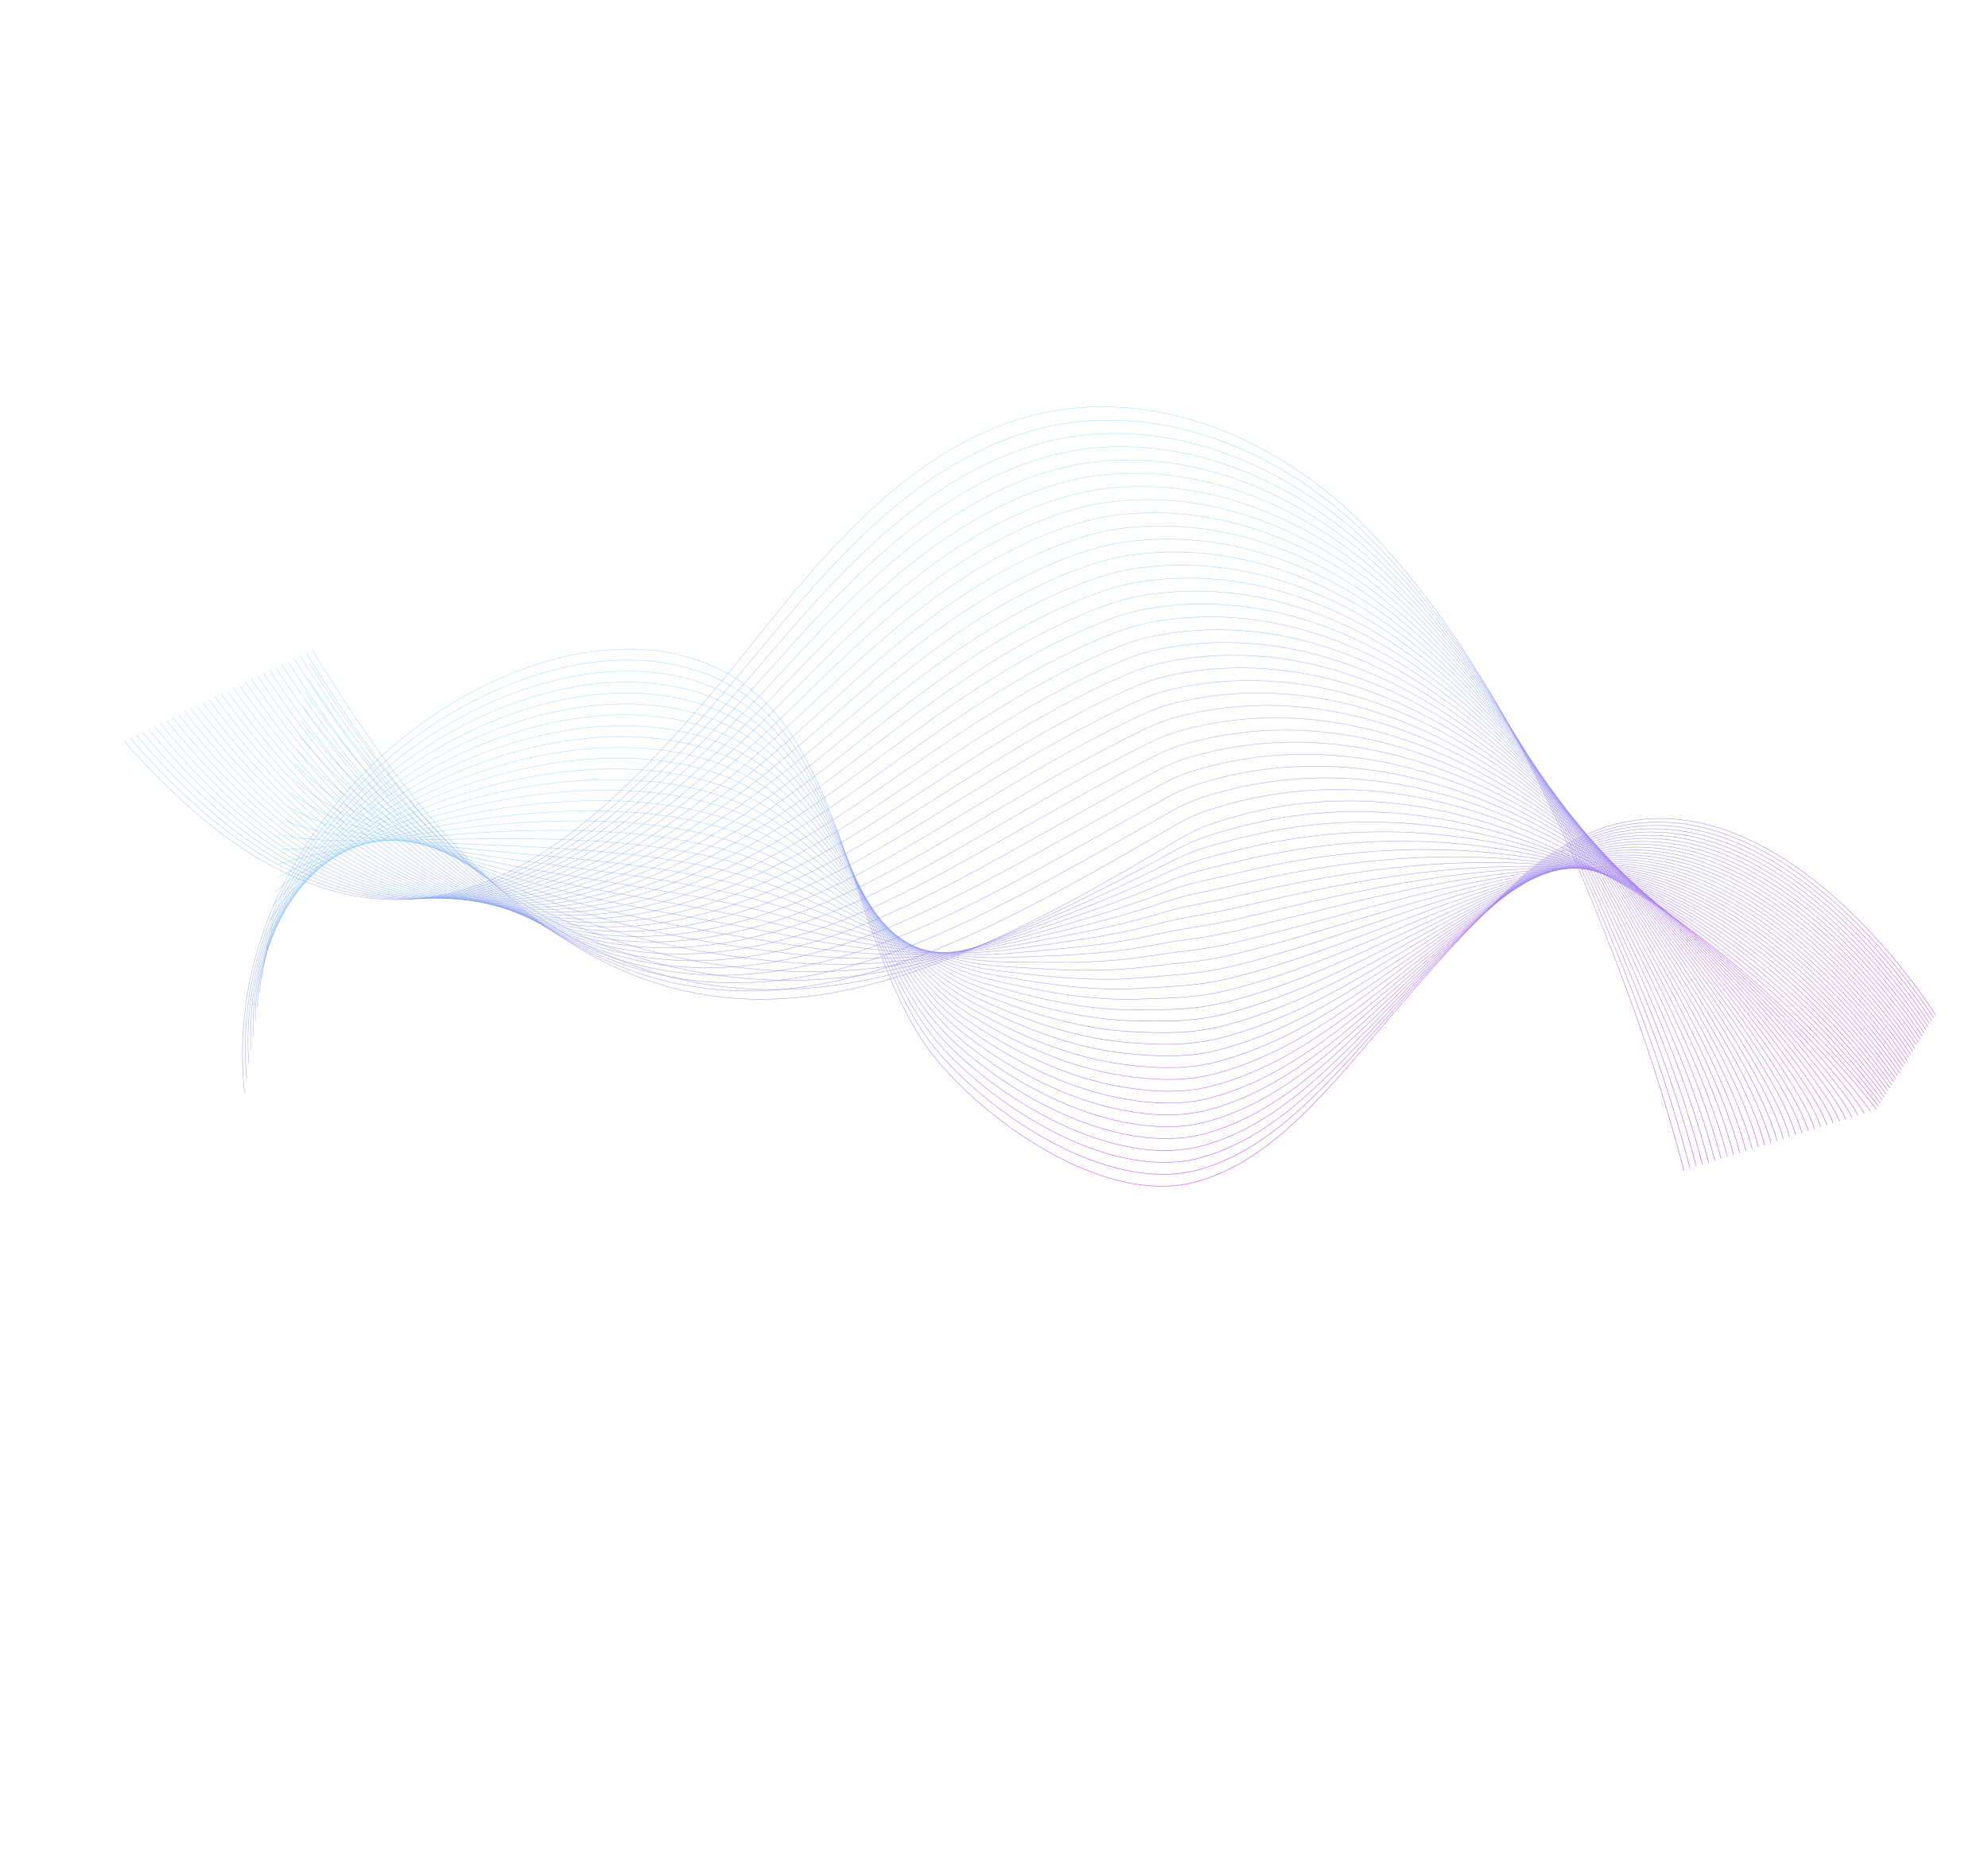 <svg width="2204" height="2073" viewBox="0 0 2204 2073" fill="none" xmlns="http://www.w3.org/2000/svg">
<g opacity="0.7">
<path d="M2145.84 1124.83C2145.84 1124.83 1917.87 758.296 1682.03 976.764C1522.49 1124.55 1452.06 1273.48 1328.11 1309.31C1223.93 1339.43 1087.69 1238.75 1032.92 1167.6C956.556 1068.41 939.242 877.449 854.64 784.943C677.785 591.578 233.338 854.06 271.054 1210.79" stroke="url(#paint0_linear_5006_932)" stroke-width="0.566" stroke-miterlimit="10"/>
<path d="M2143.74 1128.21C2143.74 1128.21 1918.46 767.408 1684.41 976.094C1526.33 1117.04 1454.5 1260.45 1330.32 1296.05C1306.79 1302.81 1281.65 1303.05 1256.19 1298.61C1240.16 1295.81 1224.04 1291.2 1208.13 1285.21C1138.13 1258.86 1072.02 1205.09 1037.18 1162.53C959.843 1068.32 939.889 884.717 854.899 795.347C678.132 608.462 242.71 859.27 273.469 1194.95" stroke="url(#paint1_linear_5006_932)" stroke-width="0.566" stroke-miterlimit="10"/>
<path d="M2141.63 1131.59C2141.63 1131.59 1919.07 776.499 1686.78 975.424C1530.19 1109.53 1456.94 1247.43 1332.54 1282.77C1309.19 1289.44 1284.28 1289.85 1259.05 1285.76C1243.16 1283.2 1227.18 1278.93 1211.44 1273.36C1142.14 1248.86 1076.65 1197.8 1041.44 1157.46C963.146 1068.23 940.309 892.216 855.164 805.741C678.011 625.812 252.096 864.478 275.889 1179.1" stroke="url(#paint2_linear_5006_932)" stroke-width="0.566" stroke-miterlimit="10"/>
<path d="M2139.52 1134.96C2139.52 1134.96 1919.7 785.572 1689.15 974.749C1534.07 1101.99 1459.36 1234.39 1334.74 1269.5C1311.57 1276.07 1286.89 1276.64 1261.9 1272.92C1246.14 1270.6 1230.32 1266.66 1214.74 1261.5C1146.15 1238.86 1081.28 1190.5 1045.7 1152.38C966.431 1068.12 940.857 899.589 855.421 816.13C678.148 642.925 261.475 869.679 278.303 1163.25" stroke="url(#paint3_linear_5006_932)" stroke-width="0.566" stroke-miterlimit="10"/>
<path d="M2137.41 1138.35C2137.41 1138.35 1920.37 794.661 1691.53 974.08C1537.97 1094.47 1461.8 1221.36 1336.95 1256.24C1313.97 1262.72 1289.51 1263.44 1264.76 1260.08C1249.14 1257.98 1233.47 1254.4 1218.06 1249.66C1150.17 1228.88 1086.02 1183.13 1049.97 1147.31C969.942 1067.83 941.407 906.978 855.687 826.525C678.309 660.042 270.854 874.881 280.725 1147.4" stroke="url(#paint4_linear_5006_932)" stroke-width="0.566" stroke-miterlimit="10"/>
<path d="M2135.3 1141.73C2135.3 1141.73 1921.07 803.72 1693.89 973.398C1541.88 1086.93 1464.22 1208.31 1339.15 1242.96C1316.33 1249.35 1292.11 1250.23 1267.6 1247.23C1252.11 1245.38 1236.6 1242.13 1221.35 1237.8C1154.16 1218.87 1090.66 1175.8 1054.22 1142.22C973.263 1067.66 941.962 914.343 855.936 836.907C678.469 677.143 280.225 880.077 283.13 1131.54" stroke="url(#paint5_linear_5006_932)" stroke-width="0.566" stroke-miterlimit="10"/>
<path d="M2133.2 1145.1C2133.2 1145.1 1921.82 812.78 1696.27 972.729C1545.83 1079.41 1466.66 1195.28 1341.36 1229.7C1318.73 1235.99 1294.73 1237.04 1270.46 1234.4C1255.1 1232.77 1239.75 1229.87 1224.66 1225.96C1158.17 1208.9 1095.32 1168.49 1058.48 1137.16C976.589 1067.51 942.532 921.744 856.197 847.31C678.672 694.26 289.598 885.287 285.532 1115.71" stroke="url(#paint6_linear_5006_932)" stroke-width="0.566" stroke-miterlimit="10"/>
<path d="M2131.09 1148.49C2131.09 1148.49 1922.61 821.847 1698.65 972.06C1549.81 1071.88 1469.09 1182.26 1343.58 1216.43C1321.14 1222.63 1297.36 1223.83 1273.32 1221.56C1258.09 1220.16 1242.89 1217.59 1227.98 1214.12C1162.19 1198.9 1099.97 1161.18 1062.75 1132.08C979.914 1067.36 943.122 929.118 856.465 857.705C678.897 711.365 298.989 890.496 287.957 1099.87" stroke="url(#paint7_linear_5006_932)" stroke-width="0.566" stroke-miterlimit="10"/>
<path d="M2128.98 1151.86C2128.98 1151.86 1923.43 830.893 1701.01 971.386C1553.82 1064.35 1471.52 1169.23 1345.79 1203.16C1323.51 1209.26 1299.98 1210.63 1276.17 1208.72C1261.08 1207.55 1246.03 1205.33 1231.28 1202.26C1166.2 1188.91 1104.6 1153.85 1067 1127.01C983.223 1067.2 943.712 936.492 856.724 868.094C679.135 728.452 308.376 895.689 290.374 1084.02" stroke="url(#paint8_linear_5006_932)" stroke-width="0.566" stroke-miterlimit="10"/>
<path d="M2126.87 1155.25C2126.87 1155.25 1924.32 839.968 1703.39 970.727C1557.86 1056.86 1473.88 1155.95 1347.99 1189.9C1325.89 1195.87 1302.6 1197.45 1279.03 1195.89C1264.07 1194.96 1249.18 1193.08 1234.6 1190.43C1170.21 1178.93 1109.25 1146.55 1071.26 1121.95C986.52 1067.07 944.305 943.882 856.981 878.507C679.401 745.558 317.745 900.91 292.788 1068.19" stroke="url(#paint9_linear_5006_932)" stroke-width="0.566" stroke-miterlimit="10"/>
<path d="M2124.76 1158.63C2124.76 1158.63 1925.24 849.035 1705.75 970.038C1561.93 1049.33 1476.31 1142.88 1350.2 1176.62C1328.28 1182.49 1305.21 1184.2 1281.87 1183.04C1267.05 1182.31 1252.31 1180.8 1237.91 1178.56C1174.22 1168.93 1113.88 1139.21 1075.52 1116.85C989.819 1066.89 944.922 951.221 857.246 888.872C679.689 762.596 327.133 906.089 295.21 1052.32" stroke="url(#paint10_linear_5006_932)" stroke-width="0.566" stroke-miterlimit="10"/>
<path d="M2122.66 1162.01C2122.66 1162.01 1926.24 858.121 1708.13 969.371C1566.04 1041.85 1478.75 1129.84 1352.41 1163.36C1330.67 1169.13 1307.84 1170.99 1284.73 1170.21C1270.04 1169.71 1255.46 1168.54 1241.21 1166.72C1178.22 1158.95 1118.51 1131.92 1079.78 1111.79C993.102 1066.76 945.548 958.606 857.504 899.285C680 779.678 336.503 911.31 297.626 1036.49" stroke="url(#paint11_linear_5006_932)" stroke-width="0.566" stroke-miterlimit="10"/>
<path d="M2120.55 1165.4C2120.55 1165.4 1927.28 867.24 1710.5 968.715C1570.19 1034.39 1481.18 1116.81 1354.63 1150.1C1333.07 1155.78 1310.46 1157.8 1287.59 1157.38C1273.04 1157.12 1258.61 1156.25 1244.53 1154.89C1182.25 1148.85 1123.15 1124.61 1084.05 1106.73C996.393 1066.62 946.194 965.964 857.777 909.681C680.339 796.724 345.899 916.52 300.057 1020.65" stroke="url(#paint12_linear_5006_932)" stroke-width="0.566" stroke-miterlimit="10"/>
<path d="M2118.44 1168.77C2118.44 1168.77 1928.38 876.373 1712.87 968.043C1574.38 1026.95 1483.61 1103.77 1356.83 1136.84C1335.45 1142.42 1313.08 1144.6 1290.45 1144.55C1276.02 1144.51 1261.75 1143.99 1247.84 1143.05C1186.27 1138.85 1127.78 1117.31 1088.31 1101.66C999.653 1066.48 946.831 973.316 858.035 920.08C680.699 813.759 355.279 921.734 302.474 1004.82" stroke="url(#paint13_linear_5006_932)" stroke-width="0.566" stroke-miterlimit="10"/>
<path d="M2116.33 1172.16C2116.33 1172.16 1929.55 885.565 1715.25 967.379C1578.61 1019.55 1486.04 1090.74 1359.05 1123.58C1337.85 1129.07 1315.7 1131.41 1293.31 1131.71C1279.01 1131.91 1264.91 1131.73 1251.15 1131.2C1190.27 1128.87 1132.39 1110.01 1092.57 1096.58C1002.93 1066.35 947.497 980.647 858.305 930.461C681.086 830.757 364.663 926.923 304.904 988.964" stroke="url(#paint14_linear_5006_932)" stroke-width="0.566" stroke-miterlimit="10"/>
<path d="M2114.22 1175.53C2114.22 1175.53 1930.77 894.794 1717.61 966.701C1582.86 1012.16 1488.47 1077.7 1361.25 1110.31C1340.23 1115.7 1318.31 1118.21 1296.16 1118.87C1282 1119.3 1268.03 1119.46 1254.46 1119.35C1194.28 1118.86 1137.01 1102.7 1096.83 1091.51C1006.18 1066.23 948.164 987.978 858.565 940.859C681.48 847.745 374.045 932.137 307.314 973.124" stroke="url(#paint15_linear_5006_932)" stroke-width="0.566" stroke-miterlimit="10"/>
<path d="M2112.12 1178.91C2112.12 1178.91 1932.05 904.082 1719.99 966.036C1587.16 1004.84 1490.91 1064.68 1363.47 1097.05C1342.63 1102.35 1320.94 1105.02 1299.02 1106.05C1284.98 1106.71 1271.18 1107.21 1257.77 1107.52C1198.29 1108.89 1141.64 1095.42 1101.1 1086.44C1009.45 1066.13 948.852 995.297 858.839 951.254C681.907 864.702 383.432 937.341 309.74 957.296" stroke="url(#paint16_linear_5006_932)" stroke-width="0.566" stroke-miterlimit="10"/>
<path d="M2110.01 1182.3C2110.01 1182.3 1933.38 913.465 1722.37 965.371C1591.5 997.572 1493.34 1051.66 1365.69 1083.79C1345.02 1088.99 1323.56 1091.82 1301.88 1093.21C1287.98 1094.1 1274.34 1094.95 1261.09 1095.67C1202.31 1098.89 1146.26 1088.13 1105.37 1081.37C1012.7 1066.03 949.543 1002.59 859.105 961.641C682.36 881.622 392.825 942.535 312.165 941.454" stroke="url(#paint17_linear_5006_932)" stroke-width="0.566" stroke-miterlimit="10"/>
<path d="M2107.9 1185.67C2107.9 1185.67 1934.75 922.911 1724.74 964.699C1595.86 990.341 1495.78 1038.64 1367.9 1070.53C1347.42 1075.63 1326.18 1078.63 1304.74 1080.38C1290.97 1081.51 1277.48 1082.69 1264.4 1083.83C1206.31 1088.91 1150.87 1080.85 1109.64 1076.3C1015.96 1065.95 950.251 1009.88 859.38 972.034C682.826 898.522 402.222 947.744 314.599 925.618" stroke="url(#paint18_linear_5006_932)" stroke-width="0.566" stroke-miterlimit="10"/>
<path d="M2105.8 1189.05C2105.8 1189.05 1936.16 932.46 1727.12 964.033C1600.24 983.193 1498.22 1025.62 1370.11 1057.27C1349.82 1062.29 1328.8 1065.45 1307.6 1067.55C1293.97 1068.9 1280.63 1070.43 1267.71 1071.99C1210.32 1078.93 1155.5 1073.58 1113.9 1071.23C1019.21 1065.87 950.946 1017.15 859.639 982.43C683.286 915.391 411.593 952.949 317.018 909.786" stroke="url(#paint19_linear_5006_932)" stroke-width="0.566" stroke-miterlimit="10"/>
<path d="M2103.68 1192.43C2103.68 1192.43 1937.57 942.126 1729.48 963.354C1604.62 976.1 1500.65 1012.59 1372.31 1044C1352.2 1048.93 1331.41 1052.25 1310.44 1054.71C1296.95 1056.3 1283.76 1058.16 1271.02 1060.14C1214.31 1068.94 1160.11 1066.3 1118.15 1066.14C1022.46 1065.79 951.65 1024.38 859.895 992.809C683.758 932.2 420.969 958.144 319.432 893.938" stroke="url(#paint20_linear_5006_932)" stroke-width="0.566" stroke-miterlimit="10"/>
<path d="M2101.58 1195.81C2101.58 1195.81 1939.01 951.915 1731.86 962.688C1609.03 969.076 1503.09 999.587 1374.53 1030.75C1354.59 1035.58 1334.04 1039.06 1313.31 1041.89C1299.94 1043.7 1286.91 1045.91 1274.33 1048.31C1218.32 1058.98 1164.73 1059.05 1122.42 1061.09C1025.74 1065.76 952.373 1031.63 860.173 1003.21C684.256 949.012 430.358 963.361 321.869 878.119" stroke="url(#paint21_linear_5006_932)" stroke-width="0.566" stroke-miterlimit="10"/>
<path d="M2099.47 1199.19C2099.47 1199.19 1940.43 961.827 1734.23 962.032C1613.41 962.144 1505.53 986.602 1376.74 1017.5C1356.99 1022.24 1336.66 1025.88 1316.16 1029.06C1302.93 1031.12 1290.06 1033.66 1277.64 1036.47C1222.34 1049 1169.36 1051.78 1126.68 1056.02C1028.99 1065.71 953.094 1038.83 860.436 1013.6C684.754 965.761 439.741 968.563 324.29 862.281" stroke="url(#paint22_linear_5006_932)" stroke-width="0.566" stroke-miterlimit="10"/>
<path d="M2097.36 1202.57C2097.36 1202.57 1941.81 971.865 1736.6 961.362C1617.77 955.272 1507.96 973.598 1378.95 1004.24C1359.37 1008.89 1339.27 1012.7 1319.01 1016.24C1305.91 1018.53 1293.19 1021.42 1280.95 1024.64C1226.34 1039.03 1173.98 1044.53 1130.93 1050.96C1032.26 1065.69 953.795 1046.03 860.69 1024C685.229 982.482 449.113 973.776 326.701 846.453" stroke="url(#paint23_linear_5006_932)" stroke-width="0.566" stroke-miterlimit="10"/>
<path d="M2095.26 1205.95C2095.26 1205.95 1943.15 982.04 1738.98 960.691C1622.12 948.469 1510.41 960.593 1381.16 990.981C1361.77 995.546 1341.91 999.515 1321.88 1003.41C1308.91 1005.93 1296.34 1009.18 1284.26 1012.81C1230.39 1029.17 1178.61 1037.29 1135.21 1045.9C1035.56 1065.67 954.523 1053.2 860.968 1034.4C685.727 999.167 458.499 978.987 329.126 830.625" stroke="url(#paint24_linear_5006_932)" stroke-width="0.566" stroke-miterlimit="10"/>
<path d="M2093.14 1209.34C2093.14 1209.34 1944.39 992.344 1741.33 960.027C1626.38 941.73 1512.88 947.838 1383.35 977.731C1364.15 982.238 1344.5 986.373 1324.71 990.582C1311.88 993.369 1299.47 996.93 1287.55 1000.96C1234.37 1019.18 1183.22 1030.02 1139.44 1040.82C1038.81 1065.63 955.208 1060.34 861.216 1044.78C686.189 1015.8 467.863 984.187 331.528 814.786" stroke="url(#paint25_linear_5006_932)" stroke-width="0.566" stroke-miterlimit="10"/>
<path d="M2091.04 1212.72C2091.04 1212.72 1945.55 1002.75 1743.71 959.368C1630.62 935.06 1515.32 934.831 1385.56 964.486C1366.54 968.896 1347.12 973.197 1327.56 977.768C1314.86 980.779 1302.61 984.691 1290.86 989.148C1238.39 1009.22 1187.85 1022.79 1143.7 1035.77C1042.11 1065.63 955.907 1067.48 861.472 1055.19C686.652 1032.42 477.226 989.404 333.933 798.979" stroke="url(#paint26_linear_5006_932)" stroke-width="0.566" stroke-miterlimit="10"/>
<path d="M2088.93 1216.12C2088.93 1216.12 1946.59 1013.27 1746.08 958.712C1634.79 928.437 1517.75 921.826 1387.77 951.235C1368.93 955.55 1349.74 960.014 1330.42 964.948C1317.85 968.196 1305.76 972.445 1294.18 977.315C1242.4 999.244 1192.5 1015.55 1147.97 1030.7C1045.42 1065.61 956.606 1074.59 861.739 1065.57C687.103 1048.99 486.614 994.602 336.353 783.148" stroke="url(#paint27_linear_5006_932)" stroke-width="0.566" stroke-miterlimit="10"/>
<path d="M2086.83 1219.51C2086.83 1219.51 1947.52 1023.86 1748.45 958.05C1638.88 921.829 1520.17 908.816 1389.97 937.989C1371.31 942.215 1352.35 946.836 1333.26 952.132C1320.83 955.609 1308.89 960.203 1297.46 965.489C1246.39 989.267 1197.11 1008.31 1152.21 1025.65C1048.71 1065.6 957.284 1081.68 861.983 1075.98C687.508 1065.53 495.971 999.822 338.748 767.329" stroke="url(#paint28_linear_5006_932)" stroke-width="0.566" stroke-miterlimit="10"/>
<path d="M2084.72 1222.9C2084.72 1222.9 1948.31 1034.5 1750.82 957.396C1642.9 915.259 1522.61 895.805 1392.18 924.75C1373.69 928.881 1354.97 933.666 1336.11 939.324C1323.81 943.039 1312.02 947.963 1300.77 953.678C1250.39 979.32 1201.78 1001.16 1156.46 1020.61C1052.08 1065.77 957.928 1088.77 862.234 1086.39C687.897 1082.05 505.326 1005.04 341.15 751.517" stroke="url(#paint29_linear_5006_932)" stroke-width="0.566" stroke-miterlimit="10"/>
<path d="M2082.62 1226.3C2082.62 1226.3 1948.97 1045.2 1753.19 956.737C1646.83 908.69 1525.03 882.797 1394.37 911.506C1376.07 915.539 1357.57 920.49 1338.96 926.501C1326.79 930.445 1315.15 935.715 1304.07 941.843C1254.4 969.333 1206.41 993.867 1160.71 1015.53C1055.36 1065.66 958.584 1095.81 862.487 1096.78C688.261 1098.52 514.69 1010.25 343.552 735.682" stroke="url(#paint30_linear_5006_932)" stroke-width="0.566" stroke-miterlimit="10"/>
<path d="M2080.51 1229.69C2080.51 1229.69 1738.56 776.074 1341.81 913.695C1329.76 917.871 1318.29 923.483 1307.36 930.027C941.368 1149.39 665.467 1250.22 345.939 719.866" stroke="url(#paint31_linear_5006_932)" stroke-width="0.566" stroke-miterlimit="10"/>
<path d="M2073.61 1231.88C2072.87 1229 2019.8 1158.07 1932.88 1080.13C1848.64 1004.57 1733.59 922.471 1600.41 889.813C1518.53 869.492 1429.41 867.966 1337.29 898.791C1325.18 902.853 1313.62 908.353 1302.61 914.77C1195.7 977.264 1097.1 1032.38 1003.22 1065.55C957.413 1081.59 912.654 1092.42 868.449 1096.5C753.331 1107.12 642.049 1072.55 526.572 964.282C464.689 906.256 402.278 826.586 339.199 723.138" stroke="url(#paint32_linear_5006_932)" stroke-width="0.566" stroke-miterlimit="10"/>
<path d="M2066.72 1234.07C2065.23 1228.31 2012.51 1157.24 1927.79 1078.63C1843.84 1000.73 1730.34 915.909 1597.73 879.836C1515.81 857.541 1425.88 853.851 1332.82 883.894C1320.64 887.851 1308.99 893.224 1297.9 899.52C1190.45 960.747 1092.15 1017.48 998.716 1052.46C953.408 1069.41 909.055 1081.11 865.18 1086.33C750.949 1099.95 639.916 1069.94 522.986 965.357C459.604 908.666 395.895 829.143 332.505 726.418" stroke="url(#paint33_linear_5006_932)" stroke-width="0.566" stroke-miterlimit="10"/>
<path d="M2059.81 1236.26C2057.59 1227.63 2005.25 1156.37 1922.67 1077.12C1839.03 996.852 1727.09 909.153 1595.03 869.855C1513.08 845.463 1422.33 839.748 1328.32 868.996C1316.06 872.847 1304.34 878.091 1293.16 884.269C1185.19 944.225 1087.1 1002.45 994.175 1039.34C949.332 1057.14 905.401 1069.79 861.873 1076.16C748.53 1092.78 637.684 1067.34 519.361 966.429C454.45 911.079 389.474 831.699 325.773 729.696" stroke="url(#paint34_linear_5006_932)" stroke-width="0.566" stroke-miterlimit="10"/>
<path d="M2052.91 1238.45C2049.96 1226.94 1998.02 1155.45 1917.55 1075.61C1834.23 992.934 1723.86 902.364 1592.34 859.865C1510.36 833.367 1418.78 825.62 1323.81 854.083C1311.47 857.829 1299.68 862.952 1288.41 869.003C1179.91 927.698 1082.07 987.389 989.638 1026.22C945.261 1044.86 901.757 1058.45 858.576 1065.97C746.111 1085.58 635.419 1064.75 515.747 967.485C449.281 913.471 383.057 834.245 319.051 732.956" stroke="url(#paint35_linear_5006_932)" stroke-width="0.566" stroke-miterlimit="10"/>
<path d="M2046.02 1240.63C2042.32 1226.24 1990.82 1154.48 1912.44 1074.1C1829.44 988.982 1720.61 895.569 1589.65 849.875C1507.63 821.264 1415.17 811.297 1319.32 839.173C1306.91 842.782 1295.03 847.809 1283.67 853.742C1174.64 911.161 1077.03 972.326 985.102 1013.1C941.196 1032.58 898.107 1047.11 855.265 1055.78C743.687 1078.39 633.095 1062.18 512.118 968.542C444.076 915.877 376.63 836.786 312.314 736.218" stroke="url(#paint36_linear_5006_932)" stroke-width="0.566" stroke-miterlimit="10"/>
<path d="M2039.13 1242.82C2034.69 1225.56 1983.64 1153.46 1907.34 1072.6C1824.69 985 1717.39 888.761 1586.98 839.897C1504.93 809.164 1411.64 797.15 1314.83 824.271C1302.34 827.775 1290.37 832.66 1278.94 838.487C1169.26 894.414 1072.01 957.251 980.584 999.989C937.157 1020.29 894.482 1035.79 851.988 1045.6C741.297 1071.21 630.741 1059.66 508.522 969.61C438.883 918.306 370.237 839.335 305.61 739.49" stroke="url(#paint37_linear_5006_932)" stroke-width="0.566" stroke-miterlimit="10"/>
<path d="M2032.23 1245.01C2027.05 1224.87 1976.5 1152.4 1902.23 1071.09C1819.94 980.978 1714.15 881.926 1584.29 829.906C1502.21 797.036 1408.09 783.006 1310.34 809.354C1297.77 812.746 1285.72 817.51 1274.21 823.217C1163.99 877.846 1066.99 942.154 976.064 986.863C933.099 1007.99 890.854 1024.44 848.692 1035.41C738.894 1064 628.334 1057.15 504.917 970.671C433.65 920.733 363.835 841.879 298.881 742.759" stroke="url(#paint38_linear_5006_932)" stroke-width="0.566" stroke-miterlimit="10"/>
<path d="M2025.34 1247.19C2019.42 1224.17 1969.38 1151.31 1897.12 1069.58C1815.19 976.923 1710.92 875.072 1581.59 819.924C1499.49 784.908 1404.54 768.861 1305.84 794.455C1293.19 797.733 1281.06 802.385 1269.46 807.965C1158.71 861.302 1061.94 927.068 971.521 973.749C929.015 995.694 887.197 1013.12 845.389 1025.23C736.478 1056.82 625.861 1054.69 501.295 971.735C428.387 923.181 357.415 844.425 292.15 746.027" stroke="url(#paint39_linear_5006_932)" stroke-width="0.566" stroke-miterlimit="10"/>
<path d="M2018.44 1249.38C2011.78 1223.47 1962.3 1150.18 1892 1068.07C1810.48 972.823 1707.69 868.217 1578.9 809.932C1496.77 772.77 1400.99 754.725 1301.34 779.546C1288.62 782.718 1276.41 787.234 1264.72 792.703C1153.43 844.742 1056.9 911.949 966.994 960.631C924.963 983.388 883.572 1001.79 842.086 1015.05C734.053 1049.63 623.357 1052.26 497.674 972.799C423.088 925.644 350.996 846.971 285.42 749.295" stroke="url(#paint40_linear_5006_932)" stroke-width="0.566" stroke-miterlimit="10"/>
<path d="M2011.55 1251.57C2004.15 1222.79 1955.24 1149.02 1886.91 1066.57C1805.81 968.707 1704.48 861.345 1576.22 799.953C1494.07 760.629 1397.46 740.591 1296.86 764.64C1284.07 767.707 1271.78 772.102 1260.01 777.444C1148.18 828.207 1051.88 896.832 962.481 947.511C920.91 971.081 879.946 990.462 838.814 1004.87C731.668 1042.44 620.843 1049.87 494.083 973.857C417.806 928.119 344.607 849.511 278.72 752.557" stroke="url(#paint41_linear_5006_932)" stroke-width="0.566" stroke-miterlimit="10"/>
<path d="M2004.65 1253.77C1996.51 1222.11 1948.21 1147.83 1881.79 1065.06C1801.13 964.561 1701.25 854.466 1573.53 789.97C1491.35 748.475 1393.91 726.46 1292.36 749.739C1279.48 752.685 1267.11 756.969 1255.25 762.192C1142.89 811.664 1046.81 881.718 957.933 934.405C916.819 958.773 876.29 979.138 835.499 994.703C729.24 1035.28 618.243 1047.53 490.449 974.939C412.463 930.645 338.175 852.075 271.977 755.843" stroke="url(#paint42_linear_5006_932)" stroke-width="0.566" stroke-miterlimit="10"/>
<path d="M1997.76 1255.95C1988.88 1221.41 1941.22 1146.6 1876.68 1063.55C1796.5 960.366 1698.03 847.562 1570.84 779.977C1488.65 736.302 1390.36 712.323 1287.87 734.82C1274.92 737.661 1262.47 741.824 1250.51 746.92C1137.62 795.116 1041.77 866.567 953.403 921.271C912.754 946.444 872.652 967.787 832.193 984.506C726.827 1028.07 615.63 1045.21 486.824 975.988C407.107 933.15 331.752 854.606 265.236 759.105" stroke="url(#paint43_linear_5006_932)" stroke-width="0.566" stroke-miterlimit="10"/>
<path d="M1990.87 1258.15C1981.26 1220.74 1934.26 1145.35 1871.58 1062.05C1791.91 956.156 1694.83 840.646 1568.16 769.991C1485.95 724.136 1386.83 698.188 1283.38 719.915C1270.35 722.651 1257.81 726.687 1245.78 731.662C1132.36 778.582 1036.73 851.421 948.879 908.168C908.684 934.123 869.014 956.476 828.909 974.336C724.43 1020.9 613.006 1042.96 483.214 977.073C401.747 935.719 325.338 857.183 258.517 762.394" stroke="url(#paint44_linear_5006_932)" stroke-width="0.566" stroke-miterlimit="10"/>
<path d="M1983.98 1260.33C1973.62 1220.05 1927.32 1144.06 1866.48 1060.54C1787.35 951.917 1691.63 833.73 1565.48 760.004C1483.26 711.953 1383.31 684.068 1278.89 705.01C1265.79 707.64 1253.18 711.547 1241.05 716.404C1127.1 762.048 1031.67 836.263 944.351 895.049C904.613 921.802 865.378 945.139 825.606 964.154C722.004 1013.71 610.33 1040.72 479.591 978.137C396.356 938.293 318.908 859.722 251.785 765.662" stroke="url(#paint45_linear_5006_932)" stroke-width="0.566" stroke-miterlimit="10"/>
<path d="M1977.09 1262.52C1965.99 1219.35 1920.41 1142.76 1861.37 1059.03C1782.83 947.638 1688.43 826.798 1562.78 750.02C1480.56 699.771 1379.75 669.954 1274.39 690.098C1261.22 692.614 1248.52 696.402 1236.32 701.139C1121.84 745.513 1026.61 821.097 939.824 881.93C900.54 909.466 861.737 933.812 822.318 953.969C719.603 1006.52 607.663 1038.54 475.984 979.198C390.976 940.889 312.503 862.265 245.068 768.927" stroke="url(#paint46_linear_5006_932)" stroke-width="0.566" stroke-miterlimit="10"/>
<path d="M1970.19 1264.71C1958.36 1218.66 1913.53 1141.44 1856.26 1057.52C1778.33 943.339 1685.24 819.848 1560.09 740.026C1477.87 687.578 1376.21 655.827 1269.89 675.186C1256.65 677.596 1243.87 681.264 1231.56 685.877C1116.57 728.981 1021.53 805.919 935.272 868.807C896.433 897.119 858.087 922.478 819 943.789C717.172 999.335 604.933 1036.4 472.346 980.265C385.547 943.518 306.066 864.814 238.32 772.197" stroke="url(#paint47_linear_5006_932)" stroke-width="0.566" stroke-miterlimit="10"/>
<path d="M1963.31 1266.9C1950.73 1217.98 1906.69 1140.1 1851.16 1056.01C1773.89 939.006 1682.07 812.895 1557.41 730.038C1475.18 675.376 1372.68 641.715 1265.4 660.28C1252.08 662.585 1239.22 666.131 1226.83 670.617C1111.31 712.46 1016.45 790.741 930.754 855.693C892.369 884.788 854.455 911.156 815.713 933.603C714.771 992.147 602.225 1034.29 468.748 981.332C380.155 946.172 299.67 867.363 231.613 775.468" stroke="url(#paint48_linear_5006_932)" stroke-width="0.566" stroke-miterlimit="10"/>
<path d="M1956.41 1269.1C1943.09 1217.29 1899.87 1138.76 1846.05 1054.52C1769.49 934.673 1678.89 805.95 1554.73 720.058C1472.5 663.18 1369.15 627.602 1260.91 645.372C1247.52 647.572 1234.57 650.992 1222.1 655.357C1106.06 695.93 1011.37 775.552 926.226 842.572C888.277 872.438 850.82 899.818 812.419 923.425C712.37 984.959 599.503 1032.24 465.134 982.402C374.737 948.862 293.257 869.915 224.883 778.751" stroke="url(#paint49_linear_5006_932)" stroke-width="0.566" stroke-miterlimit="10"/>
<path d="M1949.52 1271.28C1935.46 1216.59 1893.07 1137.38 1840.94 1053C1765.13 930.287 1675.72 798.972 1552.04 710.063C1469.83 650.969 1365.61 613.483 1256.42 630.459C1242.95 632.553 1229.92 635.852 1217.37 640.09C1100.8 679.408 1006.29 760.342 921.7 829.451C884.195 860.094 847.186 888.48 809.123 913.233C709.952 977.758 596.764 1030.22 461.518 983.457C369.307 951.57 286.843 872.452 218.157 782.01" stroke="url(#paint50_linear_5006_932)" stroke-width="0.566" stroke-miterlimit="10"/>
<path d="M1942.63 1273.47C1927.83 1215.9 1886.31 1136 1835.83 1051.49C1760.81 925.891 1672.56 792 1549.35 700.068C1467.15 638.747 1362.07 599.372 1251.92 615.535C1238.38 617.524 1225.28 620.703 1212.63 624.814C1095.55 662.877 1001.19 745.125 917.17 816.315C880.101 847.728 843.542 877.136 805.826 903.039C707.542 970.563 594.023 1028.23 457.901 984.512C363.867 954.313 280.428 874.989 211.43 785.268" stroke="url(#paint51_linear_5006_932)" stroke-width="0.566" stroke-miterlimit="10"/>
<path d="M1935.74 1275.67C1920.21 1215.23 1879.58 1134.61 1830.73 1049.99C1756.56 921.476 1669.41 785.019 1546.67 690.079C1464.5 626.524 1358.54 585.265 1247.44 600.628C1233.82 602.511 1220.64 605.569 1207.9 609.546C1090.29 646.364 996.077 729.911 912.642 803.193C875.999 835.371 839.906 865.797 802.529 892.846C705.131 963.369 591.281 1026.29 454.284 985.567C358.428 957.07 274.005 877.535 204.702 788.527" stroke="url(#paint52_linear_5006_932)" stroke-width="0.566" stroke-miterlimit="10"/>
<path d="M1928.85 1277.85C1912.58 1214.53 1872.87 1133.22 1825.63 1048.48C1752.35 917.037 1666.27 778.035 1543.98 680.092C1461.83 614.308 1355 571.169 1242.93 585.722C1229.24 587.5 1215.98 590.436 1203.15 594.296C1085.02 629.86 990.95 714.698 908.103 790.089C871.896 823.037 836.253 854.486 799.223 882.686C702.713 956.207 588.527 1024.4 450.658 986.655C352.981 959.901 267.58 880.105 197.966 791.819" stroke="url(#paint53_linear_5006_932)" stroke-width="0.566" stroke-miterlimit="10"/>
<path d="M1921.96 1280.04C1904.94 1213.84 1866.18 1131.81 1820.52 1046.97C1748.2 912.58 1663.14 771.041 1541.29 670.097C1459.17 602.068 1351.45 557.057 1238.44 570.798C1224.67 572.47 1211.32 575.28 1198.41 579.019C1079.76 613.337 985.835 699.468 903.566 776.961C867.785 810.673 832.617 843.147 795.926 872.493C700.308 949.003 585.783 1022.54 447.041 987.71C347.542 962.739 261.164 882.643 191.223 795.081" stroke="url(#paint54_linear_5006_932)" stroke-width="0.566" stroke-miterlimit="10"/>
<path d="M1915.07 1282.23C1897.31 1213.15 1859.52 1130.39 1815.42 1045.46C1744.09 908.1 1660.01 764.033 1538.6 660.101C1456.52 589.834 1347.92 542.952 1233.94 555.882C1220.1 557.449 1206.67 560.138 1193.68 563.75C1074.51 596.829 980.703 684.224 899.039 763.839C863.682 798.3 828.983 831.808 792.624 862.308C697.884 941.81 583.056 1020.71 443.418 988.774C342.1 965.6 254.742 885.189 184.49 798.35" stroke="url(#paint55_linear_5006_932)" stroke-width="0.566" stroke-miterlimit="10"/>
<path d="M1908.18 1284.43C1889.68 1212.47 1852.9 1129 1810.31 1043.96C1740.04 903.623 1656.88 757.045 1535.92 650.12C1453.88 577.606 1344.41 529.094 1229.45 540.981C1215.53 542.474 1202.03 545.011 1188.94 548.496C1069.26 580.335 975.566 669.005 894.505 750.725C859.566 785.944 825.335 820.486 789.33 852.129C695.476 934.63 580.333 1018.91 439.804 989.845C336.675 968.515 248.329 887.742 177.765 801.624" stroke="url(#paint56_linear_5006_932)" stroke-width="0.566" stroke-miterlimit="10"/>
<path d="M1901.28 1286.62C1882.04 1211.78 1846.28 1127.58 1805.2 1042.45C1736.05 899.114 1653.77 750.039 1533.23 640.123C1451.24 565.362 1340.87 514.963 1224.96 526.056C1210.97 527.443 1197.39 529.89 1184.21 533.218C1064.06 564.029 970.415 653.748 889.984 737.593C855.462 773.569 821.706 809.137 786.033 841.934C693.067 927.434 577.617 1017.15 436.187 990.9C331.25 971.429 241.913 890.279 171.038 804.883" stroke="url(#paint57_linear_5006_932)" stroke-width="0.566" stroke-miterlimit="10"/>
<path d="M1894.39 1288.81C1874.41 1211.08 1839.7 1126.16 1800.1 1040.94C1732.11 894.608 1650.67 743.04 1530.55 630.132C1448.62 553.122 1337.34 500.841 1220.47 511.145C1206.4 512.427 1192.74 514.748 1179.47 517.948C1058.79 547.492 965.258 638.5 885.448 724.463C851.338 761.207 818.057 797.8 782.737 831.74C690.657 920.238 574.928 1015.4 432.571 991.955C325.831 974.374 235.498 892.817 164.311 808.143" stroke="url(#paint58_linear_5006_932)" stroke-width="0.566" stroke-miterlimit="10"/>
<path d="M1887.51 1291C1866.78 1210.4 1833.13 1124.76 1795 1039.44C1728.25 890.083 1647.58 736.031 1527.87 620.142C1446 540.881 1333.8 486.709 1215.98 496.226C1201.84 497.402 1188.11 499.592 1174.74 502.684C1053.54 530.958 960.101 623.251 880.929 711.345C847.228 748.841 814.431 786.466 779.453 821.566C688.259 913.064 572.25 1013.71 428.975 993.039C320.438 977.379 229.102 895.382 157.604 811.43" stroke="url(#paint59_linear_5006_932)" stroke-width="0.566" stroke-miterlimit="10"/>
<path d="M1880.62 1293.19C1859.16 1209.71 1826.6 1123.35 1789.89 1037.93C1724.43 885.549 1644.67 728.83 1525.18 610.154C1443.49 528.516 1330.26 472.596 1211.48 481.317C1197.27 482.388 1183.45 484.458 1170 487.423C1048.25 514.429 954.922 608.014 876.387 698.224C843.093 736.472 810.781 775.128 776.141 811.374C685.832 905.855 569.572 1012.03 425.343 994.097C315.021 980.379 222.671 897.923 150.855 814.702" stroke="url(#paint60_linear_5006_932)" stroke-width="0.566" stroke-miterlimit="10"/>
<path d="M1873.72 1295.38C1851.53 1209.02 1820.07 1121.94 1784.78 1036.41C1720.67 881.004 1641.49 721.908 1522.49 600.156C1440.81 516.326 1326.71 458.458 1206.98 466.4C1192.7 467.356 1178.79 469.308 1165.26 472.152C1042.99 497.897 949.627 592.671 871.859 685.1C838.919 724.061 807.148 763.803 772.847 801.194C683.424 898.674 566.924 1010.38 421.728 995.168C309.628 983.423 216.251 900.485 144.129 817.977" stroke="url(#paint61_linear_5006_932)" stroke-width="0.566" stroke-miterlimit="10"/>
<path d="M1866.83 1297.57C1843.9 1208.33 1813.57 1120.54 1779.68 1034.91C1716.99 876.47 1638.33 714.999 1519.81 590.165C1438.14 504.142 1323.17 444.335 1202.5 451.479C1058.6 460.005 953.117 567.011 867.338 671.967C834.846 711.72 803.52 752.453 769.557 790.99C681.021 891.469 564.301 1008.73 418.118 996.215C304.25 986.465 209.841 903.015 137.408 821.228" stroke="url(#paint62_linear_5006_932)" stroke-width="0.566" stroke-miterlimit="10"/>
</g>
<defs>
<linearGradient id="paint0_linear_5006_932" x1="1076.87" y1="620.593" x2="1246.83" y2="1337.96" gradientUnits="userSpaceOnUse">
<stop stop-color="#1BA4E5" stop-opacity="0.5"/>
<stop offset="1" stop-color="#B40FE7"/>
</linearGradient>
<linearGradient id="paint1_linear_5006_932" x1="1081.11" y1="631.38" x2="1249.07" y2="1340.31" gradientUnits="userSpaceOnUse">
<stop stop-color="#1BA4E5" stop-opacity="0.5"/>
<stop offset="1" stop-color="#B40FE7"/>
</linearGradient>
<linearGradient id="paint2_linear_5006_932" x1="1085.38" y1="642.25" x2="1251.32" y2="1342.65" gradientUnits="userSpaceOnUse">
<stop stop-color="#1BA4E5" stop-opacity="0.5"/>
<stop offset="1" stop-color="#B40FE7"/>
</linearGradient>
<linearGradient id="paint3_linear_5006_932" x1="1089.61" y1="652.975" x2="1253.57" y2="1345" gradientUnits="userSpaceOnUse">
<stop stop-color="#1BA4E5" stop-opacity="0.5"/>
<stop offset="1" stop-color="#B40FE7"/>
</linearGradient>
<linearGradient id="paint4_linear_5006_932" x1="1093.82" y1="663.613" x2="1255.81" y2="1347.35" gradientUnits="userSpaceOnUse">
<stop stop-color="#1BA4E5" stop-opacity="0.5"/>
<stop offset="1" stop-color="#B40FE7"/>
</linearGradient>
<linearGradient id="paint5_linear_5006_932" x1="1098" y1="674.149" x2="1258.06" y2="1349.7" gradientUnits="userSpaceOnUse">
<stop stop-color="#1BA4E5" stop-opacity="0.5"/>
<stop offset="1" stop-color="#B40FE7"/>
</linearGradient>
<linearGradient id="paint6_linear_5006_932" x1="1102.16" y1="684.56" x2="1260.3" y2="1352.05" gradientUnits="userSpaceOnUse">
<stop stop-color="#1BA4E5" stop-opacity="0.5"/>
<stop offset="1" stop-color="#B40FE7"/>
</linearGradient>
<linearGradient id="paint7_linear_5006_932" x1="1106.28" y1="694.82" x2="1262.55" y2="1354.4" gradientUnits="userSpaceOnUse">
<stop stop-color="#1BA4E5" stop-opacity="0.5"/>
<stop offset="1" stop-color="#B40FE7"/>
</linearGradient>
<linearGradient id="paint8_linear_5006_932" x1="1110.36" y1="704.892" x2="1264.8" y2="1356.75" gradientUnits="userSpaceOnUse">
<stop stop-color="#1BA4E5" stop-opacity="0.5"/>
<stop offset="1" stop-color="#B40FE7"/>
</linearGradient>
<linearGradient id="paint9_linear_5006_932" x1="1114.38" y1="714.727" x2="1267.04" y2="1359.09" gradientUnits="userSpaceOnUse">
<stop stop-color="#1BA4E5" stop-opacity="0.5"/>
<stop offset="1" stop-color="#B40FE7"/>
</linearGradient>
<linearGradient id="paint10_linear_5006_932" x1="1118.33" y1="724.258" x2="1269.29" y2="1361.44" gradientUnits="userSpaceOnUse">
<stop stop-color="#1BA4E5" stop-opacity="0.5"/>
<stop offset="1" stop-color="#B40FE7"/>
</linearGradient>
<linearGradient id="paint11_linear_5006_932" x1="1122.19" y1="733.388" x2="1271.54" y2="1363.79" gradientUnits="userSpaceOnUse">
<stop stop-color="#1BA4E5" stop-opacity="0.5"/>
<stop offset="1" stop-color="#B40FE7"/>
</linearGradient>
<linearGradient id="paint12_linear_5006_932" x1="1125.92" y1="741.968" x2="1273.79" y2="1366.14" gradientUnits="userSpaceOnUse">
<stop stop-color="#1BA4E5" stop-opacity="0.5"/>
<stop offset="1" stop-color="#B40FE7"/>
</linearGradient>
<linearGradient id="paint13_linear_5006_932" x1="1129.46" y1="749.762" x2="1276.05" y2="1368.49" gradientUnits="userSpaceOnUse">
<stop stop-color="#1BA4E5" stop-opacity="0.5"/>
<stop offset="1" stop-color="#B40FE7"/>
</linearGradient>
<linearGradient id="paint14_linear_5006_932" x1="1132.72" y1="756.345" x2="1278.31" y2="1370.83" gradientUnits="userSpaceOnUse">
<stop stop-color="#1BA4E5" stop-opacity="0.5"/>
<stop offset="1" stop-color="#B40FE7"/>
</linearGradient>
<linearGradient id="paint15_linear_5006_932" x1="1135.49" y1="760.825" x2="1280.57" y2="1373.18" gradientUnits="userSpaceOnUse">
<stop stop-color="#1BA4E5" stop-opacity="0.5"/>
<stop offset="1" stop-color="#B40FE7"/>
</linearGradient>
<linearGradient id="paint16_linear_5006_932" x1="1137.06" y1="760.273" x2="1282.82" y2="1375.53" gradientUnits="userSpaceOnUse">
<stop stop-color="#1BA4E5" stop-opacity="0.5"/>
<stop offset="1" stop-color="#B40FE7"/>
</linearGradient>
<linearGradient id="paint17_linear_5006_932" x1="1135.27" y1="746.102" x2="1284.95" y2="1377.9" gradientUnits="userSpaceOnUse">
<stop stop-color="#1BA4E5" stop-opacity="0.5"/>
<stop offset="1" stop-color="#B40FE7"/>
</linearGradient>
<linearGradient id="paint18_linear_5006_932" x1="1133.34" y1="731.323" x2="1287.09" y2="1380.27" gradientUnits="userSpaceOnUse">
<stop stop-color="#1BA4E5" stop-opacity="0.5"/>
<stop offset="1" stop-color="#B40FE7"/>
</linearGradient>
<linearGradient id="paint19_linear_5006_932" x1="1131.42" y1="716.549" x2="1289.23" y2="1382.65" gradientUnits="userSpaceOnUse">
<stop stop-color="#1BA4E5" stop-opacity="0.5"/>
<stop offset="1" stop-color="#B40FE7"/>
</linearGradient>
<linearGradient id="paint20_linear_5006_932" x1="1129.51" y1="701.772" x2="1291.37" y2="1385.02" gradientUnits="userSpaceOnUse">
<stop stop-color="#1BA4E5" stop-opacity="0.5"/>
<stop offset="1" stop-color="#B40FE7"/>
</linearGradient>
<linearGradient id="paint21_linear_5006_932" x1="1127.6" y1="686.992" x2="1293.53" y2="1387.38" gradientUnits="userSpaceOnUse">
<stop stop-color="#1BA4E5" stop-opacity="0.5"/>
<stop offset="1" stop-color="#B40FE7"/>
</linearGradient>
<linearGradient id="paint22_linear_5006_932" x1="1125.69" y1="672.208" x2="1295.68" y2="1389.76" gradientUnits="userSpaceOnUse">
<stop stop-color="#1BA4E5" stop-opacity="0.5"/>
<stop offset="1" stop-color="#B40FE7"/>
</linearGradient>
<linearGradient id="paint23_linear_5006_932" x1="1123.78" y1="657.423" x2="1297.83" y2="1392.13" gradientUnits="userSpaceOnUse">
<stop stop-color="#1BA4E5" stop-opacity="0.5"/>
<stop offset="1" stop-color="#B40FE7"/>
</linearGradient>
<linearGradient id="paint24_linear_5006_932" x1="1121.87" y1="642.635" x2="1299.99" y2="1394.5" gradientUnits="userSpaceOnUse">
<stop stop-color="#1BA4E5" stop-opacity="0.5"/>
<stop offset="1" stop-color="#B40FE7"/>
</linearGradient>
<linearGradient id="paint25_linear_5006_932" x1="1119.95" y1="627.846" x2="1302.14" y2="1396.88" gradientUnits="userSpaceOnUse">
<stop stop-color="#1BA4E5" stop-opacity="0.5"/>
<stop offset="1" stop-color="#B40FE7"/>
</linearGradient>
<linearGradient id="paint26_linear_5006_932" x1="1118.04" y1="613.057" x2="1304.29" y2="1399.26" gradientUnits="userSpaceOnUse">
<stop stop-color="#1BA4E5" stop-opacity="0.5"/>
<stop offset="1" stop-color="#B40FE7"/>
</linearGradient>
<linearGradient id="paint27_linear_5006_932" x1="1116.12" y1="598.267" x2="1306.44" y2="1401.64" gradientUnits="userSpaceOnUse">
<stop stop-color="#1BA4E5" stop-opacity="0.5"/>
<stop offset="1" stop-color="#B40FE7"/>
</linearGradient>
<linearGradient id="paint28_linear_5006_932" x1="1114.21" y1="583.477" x2="1308.6" y2="1404.02" gradientUnits="userSpaceOnUse">
<stop stop-color="#1BA4E5" stop-opacity="0.5"/>
<stop offset="1" stop-color="#B40FE7"/>
</linearGradient>
<linearGradient id="paint29_linear_5006_932" x1="1112.29" y1="568.686" x2="1310.75" y2="1406.41" gradientUnits="userSpaceOnUse">
<stop stop-color="#1BA4E5" stop-opacity="0.5"/>
<stop offset="1" stop-color="#B40FE7"/>
</linearGradient>
<linearGradient id="paint30_linear_5006_932" x1="1110.37" y1="553.894" x2="1312.9" y2="1408.8" gradientUnits="userSpaceOnUse">
<stop stop-color="#1BA4E5" stop-opacity="0.5"/>
<stop offset="1" stop-color="#B40FE7"/>
</linearGradient>
<linearGradient id="paint31_linear_5006_932" x1="1108.45" y1="539.103" x2="1315.05" y2="1411.19" gradientUnits="userSpaceOnUse">
<stop stop-color="#1BA4E5" stop-opacity="0.5"/>
<stop offset="1" stop-color="#B40FE7"/>
</linearGradient>
<linearGradient id="paint32_linear_5006_932" x1="1101.78" y1="542.359" x2="1308.09" y2="1413.24" gradientUnits="userSpaceOnUse">
<stop stop-color="#1BA4E5" stop-opacity="0.5"/>
<stop offset="1" stop-color="#B40FE7"/>
</linearGradient>
<linearGradient id="paint33_linear_5006_932" x1="1095.1" y1="545.619" x2="1301.16" y2="1415.44" gradientUnits="userSpaceOnUse">
<stop stop-color="#1BA4E5" stop-opacity="0.5"/>
<stop offset="1" stop-color="#B40FE7"/>
</linearGradient>
<linearGradient id="paint34_linear_5006_932" x1="1088.42" y1="548.879" x2="1294.23" y2="1417.63" gradientUnits="userSpaceOnUse">
<stop stop-color="#1BA4E5" stop-opacity="0.5"/>
<stop offset="1" stop-color="#B40FE7"/>
</linearGradient>
<linearGradient id="paint35_linear_5006_932" x1="1081.73" y1="552.138" x2="1287.29" y2="1419.83" gradientUnits="userSpaceOnUse">
<stop stop-color="#1BA4E5" stop-opacity="0.5"/>
<stop offset="1" stop-color="#B40FE7"/>
</linearGradient>
<linearGradient id="paint36_linear_5006_932" x1="1075.05" y1="555.396" x2="1280.36" y2="1422.03" gradientUnits="userSpaceOnUse">
<stop stop-color="#1BA4E5" stop-opacity="0.5"/>
<stop offset="1" stop-color="#B40FE7"/>
</linearGradient>
<linearGradient id="paint37_linear_5006_932" x1="1068.37" y1="558.654" x2="1273.43" y2="1424.22" gradientUnits="userSpaceOnUse">
<stop stop-color="#1BA4E5" stop-opacity="0.5"/>
<stop offset="1" stop-color="#B40FE7"/>
</linearGradient>
<linearGradient id="paint38_linear_5006_932" x1="1061.69" y1="561.912" x2="1266.49" y2="1426.42" gradientUnits="userSpaceOnUse">
<stop stop-color="#1BA4E5" stop-opacity="0.5"/>
<stop offset="1" stop-color="#B40FE7"/>
</linearGradient>
<linearGradient id="paint39_linear_5006_932" x1="1055.01" y1="565.17" x2="1259.56" y2="1428.62" gradientUnits="userSpaceOnUse">
<stop stop-color="#1BA4E5" stop-opacity="0.5"/>
<stop offset="1" stop-color="#B40FE7"/>
</linearGradient>
<linearGradient id="paint40_linear_5006_932" x1="1048.32" y1="568.427" x2="1252.63" y2="1430.82" gradientUnits="userSpaceOnUse">
<stop stop-color="#1BA4E5" stop-opacity="0.5"/>
<stop offset="1" stop-color="#B40FE7"/>
</linearGradient>
<linearGradient id="paint41_linear_5006_932" x1="1041.64" y1="571.684" x2="1245.7" y2="1433.02" gradientUnits="userSpaceOnUse">
<stop stop-color="#1BA4E5" stop-opacity="0.5"/>
<stop offset="1" stop-color="#B40FE7"/>
</linearGradient>
<linearGradient id="paint42_linear_5006_932" x1="1034.96" y1="574.941" x2="1238.76" y2="1435.22" gradientUnits="userSpaceOnUse">
<stop stop-color="#1BA4E5" stop-opacity="0.5"/>
<stop offset="1" stop-color="#B40FE7"/>
</linearGradient>
<linearGradient id="paint43_linear_5006_932" x1="1028.28" y1="578.197" x2="1231.83" y2="1437.42" gradientUnits="userSpaceOnUse">
<stop stop-color="#1BA4E5" stop-opacity="0.5"/>
<stop offset="1" stop-color="#B40FE7"/>
</linearGradient>
<linearGradient id="paint44_linear_5006_932" x1="1021.59" y1="581.454" x2="1224.9" y2="1439.61" gradientUnits="userSpaceOnUse">
<stop stop-color="#1BA4E5" stop-opacity="0.5"/>
<stop offset="1" stop-color="#B40FE7"/>
</linearGradient>
<linearGradient id="paint45_linear_5006_932" x1="1014.91" y1="584.71" x2="1217.97" y2="1441.81" gradientUnits="userSpaceOnUse">
<stop stop-color="#1BA4E5" stop-opacity="0.5"/>
<stop offset="1" stop-color="#B40FE7"/>
</linearGradient>
<linearGradient id="paint46_linear_5006_932" x1="1008.23" y1="587.967" x2="1211.03" y2="1444.01" gradientUnits="userSpaceOnUse">
<stop stop-color="#1BA4E5" stop-opacity="0.5"/>
<stop offset="1" stop-color="#B40FE7"/>
</linearGradient>
<linearGradient id="paint47_linear_5006_932" x1="1001.55" y1="591.223" x2="1204.1" y2="1446.21" gradientUnits="userSpaceOnUse">
<stop stop-color="#1BA4E5" stop-opacity="0.5"/>
<stop offset="1" stop-color="#B40FE7"/>
</linearGradient>
<linearGradient id="paint48_linear_5006_932" x1="994.866" y1="594.479" x2="1197.17" y2="1448.41" gradientUnits="userSpaceOnUse">
<stop stop-color="#1BA4E5" stop-opacity="0.5"/>
<stop offset="1" stop-color="#B40FE7"/>
</linearGradient>
<linearGradient id="paint49_linear_5006_932" x1="988.183" y1="597.735" x2="1190.24" y2="1450.61" gradientUnits="userSpaceOnUse">
<stop stop-color="#1BA4E5" stop-opacity="0.5"/>
<stop offset="1" stop-color="#B40FE7"/>
</linearGradient>
<linearGradient id="paint50_linear_5006_932" x1="981.502" y1="600.991" x2="1183.31" y2="1452.81" gradientUnits="userSpaceOnUse">
<stop stop-color="#1BA4E5" stop-opacity="0.5"/>
<stop offset="1" stop-color="#B40FE7"/>
</linearGradient>
<linearGradient id="paint51_linear_5006_932" x1="974.819" y1="604.247" x2="1176.38" y2="1455.01" gradientUnits="userSpaceOnUse">
<stop stop-color="#1BA4E5" stop-opacity="0.5"/>
<stop offset="1" stop-color="#B40FE7"/>
</linearGradient>
<linearGradient id="paint52_linear_5006_932" x1="968.136" y1="607.503" x2="1169.44" y2="1457.22" gradientUnits="userSpaceOnUse">
<stop stop-color="#1BA4E5" stop-opacity="0.5"/>
<stop offset="1" stop-color="#B40FE7"/>
</linearGradient>
<linearGradient id="paint53_linear_5006_932" x1="961.454" y1="610.76" x2="1162.51" y2="1459.42" gradientUnits="userSpaceOnUse">
<stop stop-color="#1BA4E5" stop-opacity="0.5"/>
<stop offset="1" stop-color="#B40FE7"/>
</linearGradient>
<linearGradient id="paint54_linear_5006_932" x1="954.771" y1="614.016" x2="1155.58" y2="1461.62" gradientUnits="userSpaceOnUse">
<stop stop-color="#1BA4E5" stop-opacity="0.5"/>
<stop offset="1" stop-color="#B40FE7"/>
</linearGradient>
<linearGradient id="paint55_linear_5006_932" x1="948.089" y1="617.273" x2="1148.65" y2="1463.82" gradientUnits="userSpaceOnUse">
<stop stop-color="#1BA4E5" stop-opacity="0.5"/>
<stop offset="1" stop-color="#B40FE7"/>
</linearGradient>
<linearGradient id="paint56_linear_5006_932" x1="938.253" y1="607.416" x2="1141.67" y2="1466.03" gradientUnits="userSpaceOnUse">
<stop stop-color="#1BA4E5" stop-opacity="0.5"/>
<stop offset="1" stop-color="#B40FE7"/>
</linearGradient>
<linearGradient id="paint57_linear_5006_932" x1="927.477" y1="593.651" x2="1134.68" y2="1468.24" gradientUnits="userSpaceOnUse">
<stop stop-color="#1BA4E5" stop-opacity="0.5"/>
<stop offset="1" stop-color="#B40FE7"/>
</linearGradient>
<linearGradient id="paint58_linear_5006_932" x1="916.693" y1="579.847" x2="1127.69" y2="1470.46" gradientUnits="userSpaceOnUse">
<stop stop-color="#1BA4E5" stop-opacity="0.5"/>
<stop offset="1" stop-color="#B40FE7"/>
</linearGradient>
<linearGradient id="paint59_linear_5006_932" x1="905.901" y1="566.016" x2="1120.7" y2="1472.67" gradientUnits="userSpaceOnUse">
<stop stop-color="#1BA4E5" stop-opacity="0.5"/>
<stop offset="1" stop-color="#B40FE7"/>
</linearGradient>
<linearGradient id="paint60_linear_5006_932" x1="895.101" y1="552.152" x2="1113.71" y2="1474.89" gradientUnits="userSpaceOnUse">
<stop stop-color="#1BA4E5" stop-opacity="0.5"/>
<stop offset="1" stop-color="#B40FE7"/>
</linearGradient>
<linearGradient id="paint61_linear_5006_932" x1="884.293" y1="538.254" x2="1106.72" y2="1477.1" gradientUnits="userSpaceOnUse">
<stop stop-color="#1BA4E5" stop-opacity="0.5"/>
<stop offset="1" stop-color="#B40FE7"/>
</linearGradient>
<linearGradient id="paint62_linear_5006_932" x1="883.198" y1="533" x2="1113.39" y2="1475.67" gradientUnits="userSpaceOnUse">
<stop stop-color="#1BA4E5" stop-opacity="0.5"/>
<stop offset="1" stop-color="#B40FE7"/>
</linearGradient>
</defs>
</svg>
